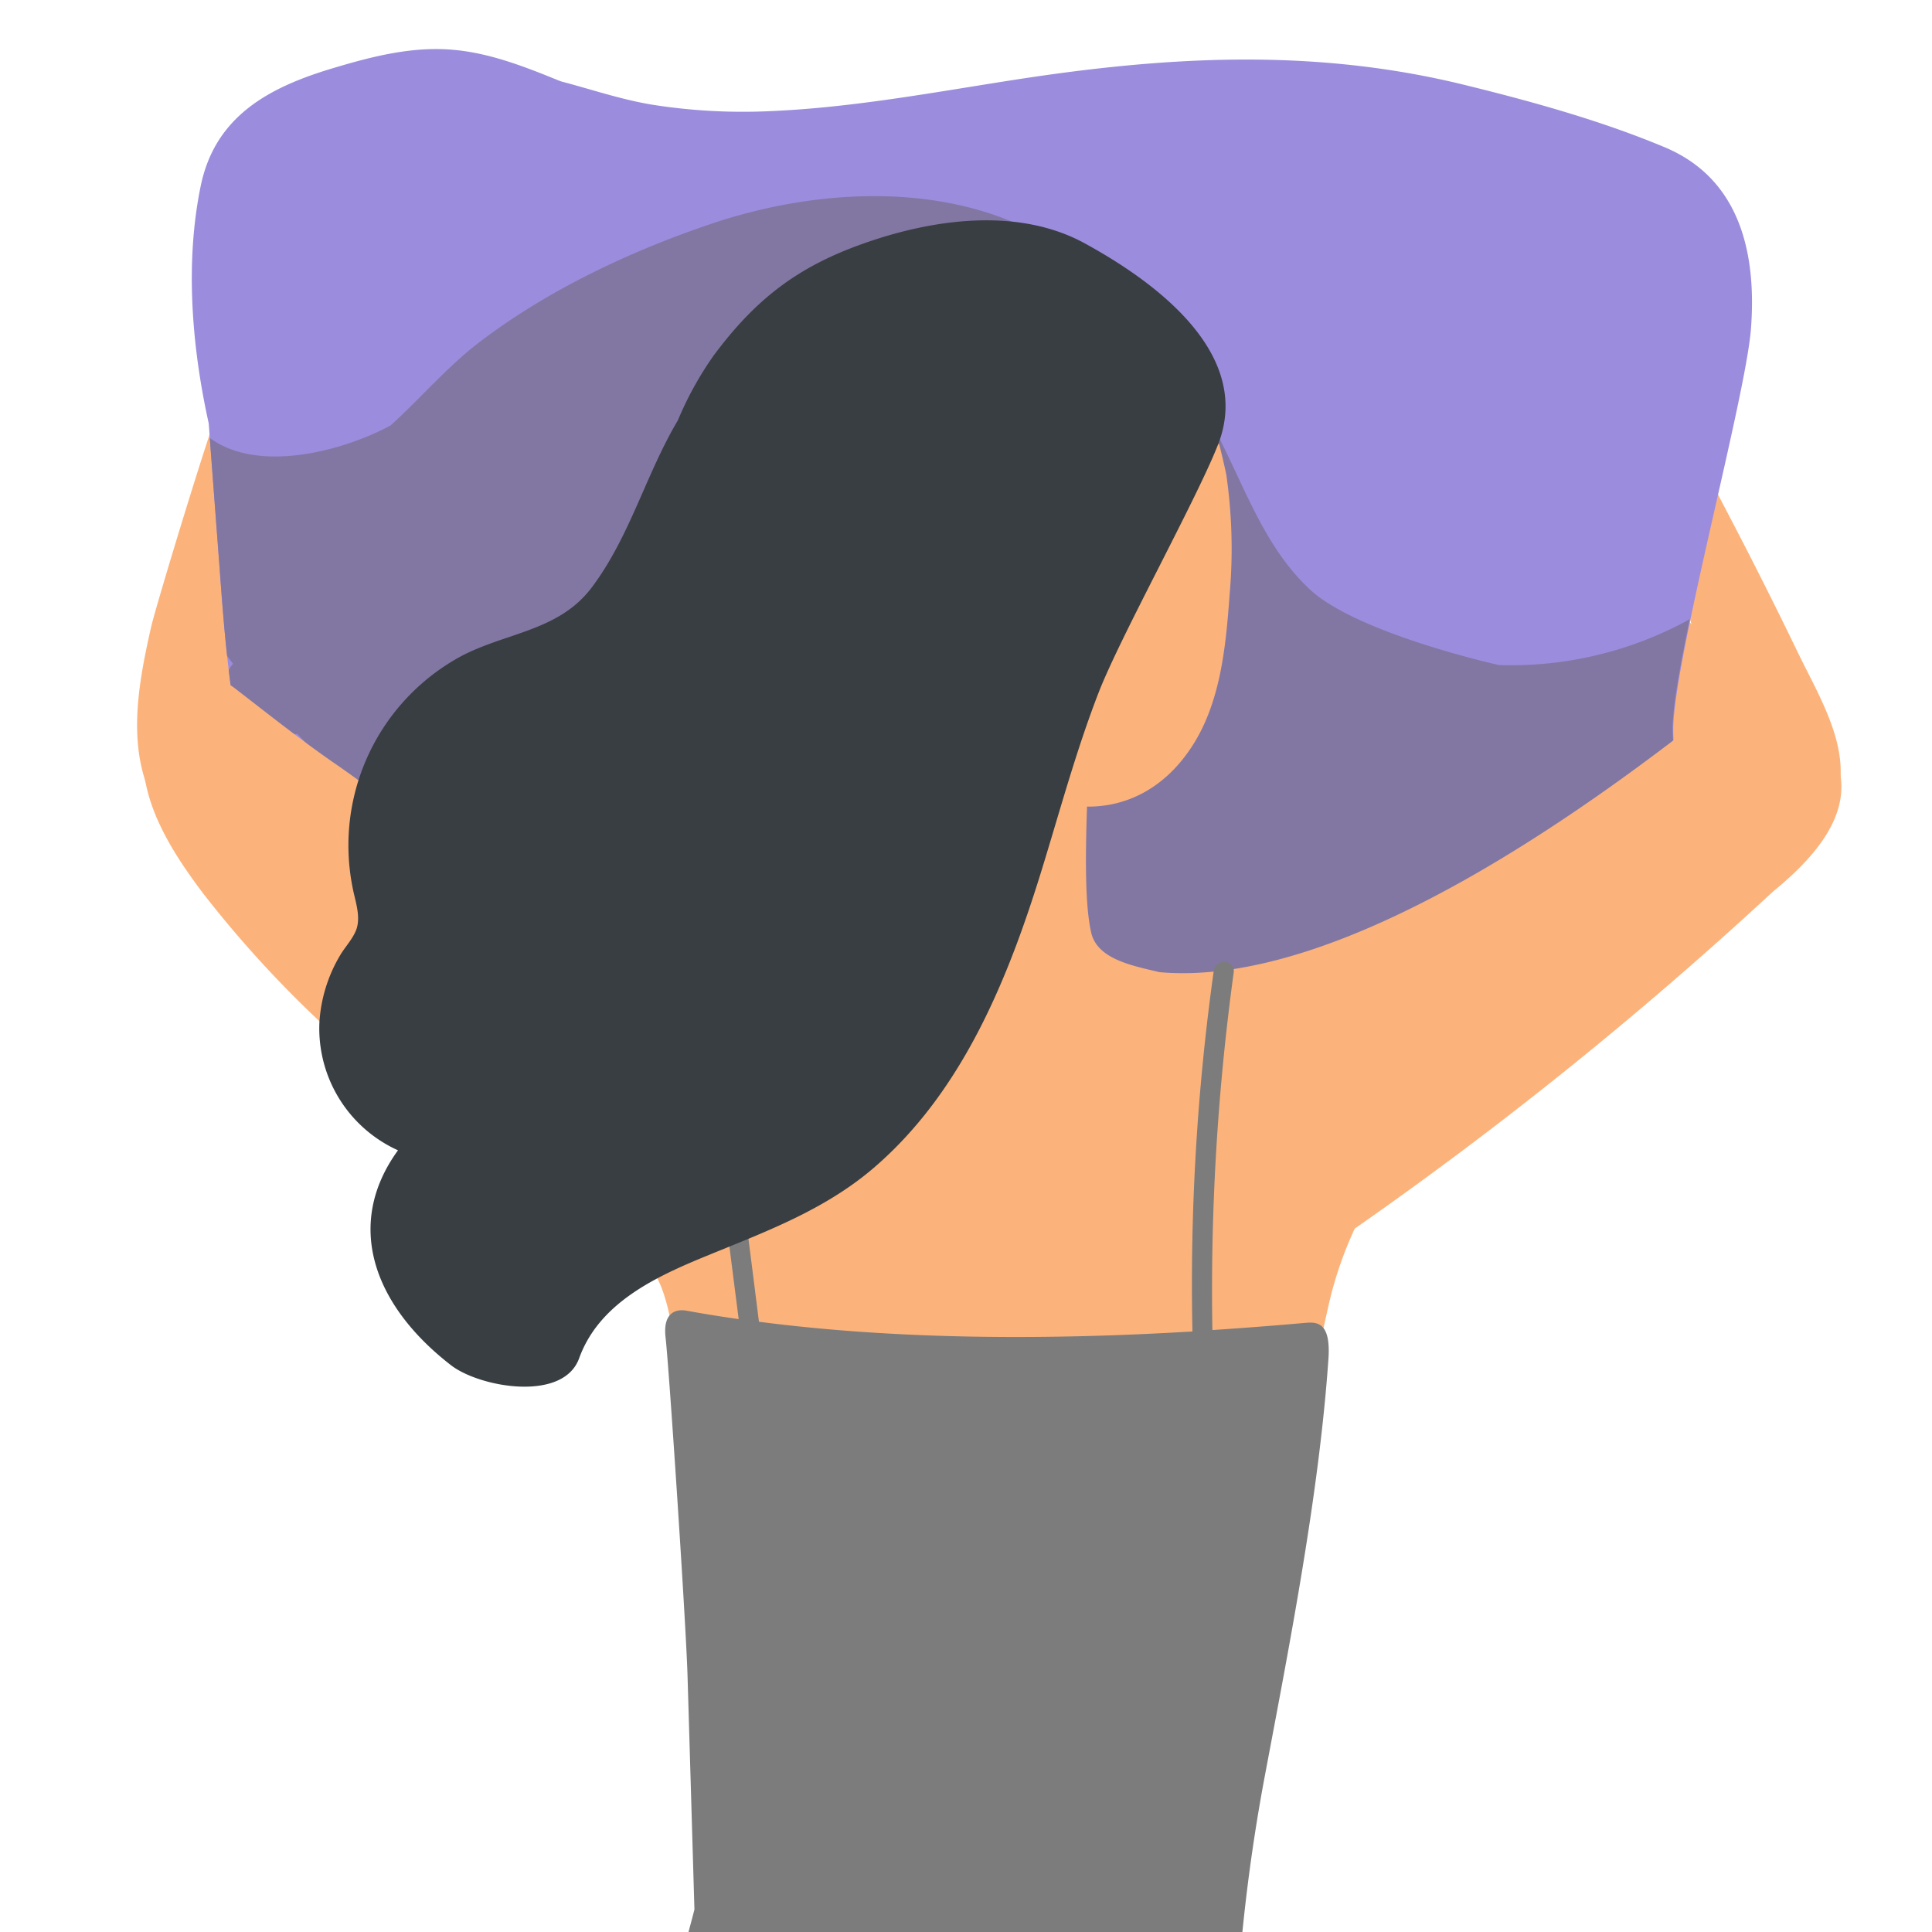 <?xml version="1.0" encoding="utf-8"?>
<svg xmlns="http://www.w3.org/2000/svg" id="Ebene_1" data-name="Ebene 1" viewBox="0 0 300 300">
    <defs>
        <style>
            .cls-1{fill:#fcb37b;}.cls-2{fill:#9c8cdd;}.cls-3{fill:#8277a3;}.cls-4{fill:#7c7c7c;}.cls-5{fill:#383e42;}</style>
    </defs>
    <path class="cls-1" d="M279.2,101.38q-8.32-17.22-17.5-34c-1.59-2.89-6.21-.66-4.63,2.27q3,5.55,5.91,11.13a2.75,2.75,0,0,0-3.18,3.69c.5,1.16,1,2.34,1.47,3.51a2.11,2.11,0,0,0-.61,2.22l2,6.76c-.43-.57-.86-1.15-1.3-1.72-1.55-2-5.23-.3-4.54,2.2,1.68,6.07.74,18.2,2.82,24.14,1,2.88,7.77-4.93,7.66-7.61.34.64.67,1.28,1,1.93a2.76,2.76,0,0,0,3.74,1c1,2,2,4.06,3,6.07a2.4,2.4,0,0,0,3.37,1.15c.15.72.31,1.44.45,2.16a2.62,2.62,0,0,0,4.7,1C289.19,118.81,283,109.24,279.2,101.38Z"/>
    <path class="cls-1" d="M38.6,65.82C39.81,62.71,35,61,33.73,64.09,32,68.49,24.16,94.22,23.42,97.55c-2.17,9.66-4.07,20.21,1.67,29,1.22,1.87,5,1.95,4.93-.93-.07-4.62-.29-9.38-.41-14.17a3,3,0,0,0,1.34-.27c1,1.86,4.49,1.59,5-1.07l.63-3.38c0,.12,0,.25,0,.37.54,4.47,1.31,8.9,2.23,13.3.68,3.29,5.82,2.33,5.13-1-1.05-5-1.9-10.1-2.45-15.22-.46-4.33-.38-8.58-2.69-12.41a2.71,2.71,0,0,0-2.17-1.39c0-.62-.08-1.24-.13-1.86a2.1,2.1,0,0,0-1.23-1.77,90,90,0,0,0-.18-11.37C36.22,72.2,37.37,69,38.6,65.82Z"/>
    <path class="cls-2" d="M258.53,22.88c-9.9-4.15-20.77-7.16-31.18-9.71-23.51-5.77-46.29-4.43-70-.75-12.53,1.95-25.12,4.31-37.81,4.84a90.45,90.45,0,0,1-18.24-1c-4.82-.79-9.46-2.38-14.18-3.62l-.49-.19c-5.17-2.1-10.48-4.18-16.09-4.7-6.42-.61-12.71,1-18.81,2.83C41.8,13.54,33.42,18,31.17,28.86c-2.46,11.91-1.39,25,1.24,36.88L34.09,88c.88,11.86,1.72,23.78,5.37,35.18,3.38,10.58,9.36,18.23,21,19.64,9.86,1.2,20.3-1.59,30.22-1.71,22.65-.27,45.11,3.38,67.32,7.44,22.66,4.15,45.68,10,68.87,7.53a91.38,91.38,0,0,0,17.56-3.67c5.08-1.58,10.58-3.22,14.58-6.93,8-7.4.74-22,.81-32.26.06-10.69,11.25-51.47,12.07-62.19C272.77,39.41,270.24,27.81,258.53,22.88Z"/>
    <path class="cls-3" d="M232.77,103.27c-.06,0-21.91-4.87-29.29-11.67C191.68,80.7,191.15,62.29,177,53.05a5.54,5.54,0,0,0-.53-.3,5.19,5.19,0,0,0-.94-3.47c-14.52-21.22-42.88-22-65.05-14.54C97.85,39,85.14,45,74.51,53.08c-5.09,3.88-9.18,8.75-13.88,13C53,70.16,40,73.49,32.57,68Q33.32,78,34.08,88c.34,4.62.68,9.24,1.18,13.84l.92,1.23a4.8,4.8,0,0,0-.67,1c.37,3.08.83,6.14,1.42,9.18a39.74,39.74,0,0,0,9.24.73l.82.85c3.41,3.43,8.4,7.57,13.74,9.8a4.79,4.79,0,0,0,1.83.68,15,15,0,0,0,9.86.17c5-1.84,5.21-8.28,6.2-12.72.06-.27.1-.52.14-.78q2.4-.7,4.79-1.6A3.75,3.75,0,0,0,86.14,107a4.13,4.13,0,0,0,3.3-2.08c.83-1.3,1.65-2.61,2.47-3.91a49.2,49.2,0,0,0,15.82-19.75,3.88,3.88,0,0,0,0-3.27c2.44-3,5-5.91,7.65-8.78,2.3-2.51,4.59-5.53,4-9.17a10.52,10.52,0,0,0-.25-1.1c4.72-2.49,9.64-4.64,14.51-6.68,8.38-.58,16.87-.23,24.62,2.13a5,5,0,0,0,5.09-1.54c2,1.09,4,2.26,6,3.42.15.09.3.14.44.22a4.15,4.15,0,0,0,2,4.29,24.32,24.32,0,0,1,5.34,4.85,4.79,4.79,0,0,0-2.37,6.13A65.22,65.22,0,0,0,185,88.9c-2.47,1-4.36,3.81-2.66,6.4q2.19,3.33,4,6.79a4.37,4.37,0,0,0-2.75,2.7l-.32,0a3.94,3.94,0,0,0-2.59,1.43c-3.11-1.47-7.38,1.33-6.63,5.14l.06.3a4,4,0,0,0-3.44,4c0,.88,0,1.75,0,2.63l-.12-.33c-1.74-4.2-8.88-2.91-8.91,1.69-.05,8.09.07,16.95,5.2,23.69.23.29.46.58.7.86.46,2.16,1,4.31,1.61,6.45,4.18.81,8.38,1.62,12.58,2.38a4,4,0,0,0,.78-.9,4.05,4.05,0,0,0,1.92,1.37c.53.1,1.07.18,1.61.27a4.77,4.77,0,0,0,1.13-.12,29.05,29.05,0,0,0,3.24.82l2.89.43c8.53.84,17-1.83,24.88-4.91a138.67,138.67,0,0,0,23.44-12l.68,0a4.75,4.75,0,0,0,4.82-4,3.56,3.56,0,0,0,.54-1.55l1.17-.5a49.78,49.78,0,0,0,7.36-1.16c4.28-1,4.57-5.57,2.21-7.89a5,5,0,0,0-1.15-1.73c1-.71,2-1.45,3-2.21a36.55,36.55,0,0,1-.53-5.8c0-3.34,1.12-9.6,2.66-17A57.44,57.44,0,0,1,232.77,103.27Z"/>
    <path class="cls-1" d="M283.85,115.41c-2.93-4.71-.69-17.83-14.45-7.94-21.67,17.47-60.76,46-89.34,43.49-4.19-1-9.67-2-10.62-6.14s-.92-11.43-.65-19.57c6,.06,11.93-2.72,16.2-9.2,4.55-6.88,5.36-15.67,5.95-23.81a80.1,80.1,0,0,0-.53-18.58c-.35-1.65-.72-3.2-1.09-4.66a54.79,54.79,0,0,0-16.54-4.62c-4.66-.4-9.36-.2-13.89-1.76-5-1.72-9.66-9-10.1-9.47-.17,2.67.17,6.24-.59,9.44-1.7,7.23-5.8,20.2-10.4,19.84a4.11,4.11,0,0,1-.62-.17,2.44,2.44,0,0,0-2.2.94c-1.54,1.73-.74,4.38-.06,6.28,1.46,4,4.05,7.69,6.09,11.38a9.19,9.19,0,0,0,2.75,3.39,52.11,52.11,0,0,0,5,9.33,29.35,29.35,0,0,0,4.79,5.41c-.08,1.57-.14,3.15-.15,4.72-1.28-1.77-4.66-1.55-4.72,1.17q-.15,12.24-1,24.43a2.75,2.75,0,0,0-3.62,2.9l.12,1a6.78,6.78,0,0,0-2.06.82,5.41,5.41,0,0,0-2.83,1.74c-4.66,5.07-8.35,10.91-12,16.74-2.33-2.79-7.39-3.65-9.77-.63a6.86,6.86,0,0,0-1.73-.23q-21.09-18.07-42.18-36.14a243.66,243.66,0,0,0-21-16.53c-5.54-3.77-11-8.14-16.26-12.19-3.62-2.78-10.73-1.73-12.87,3.85-3.95,10.34,2,20.06,8.08,28.11a172.84,172.84,0,0,0,23.53,24.77c8.34,7.39,17.12,14.31,26.08,20.94a101.36,101.36,0,0,0,19.86,12c.63,1.24,1.29,2.44,1.71,3.54,2.16,5.75,2,11.74,2.71,17.84.18,1.62,3.1,2.25,4.45,2a2.31,2.31,0,0,0,1.58.59l7.3.09a2.87,2.87,0,0,0,1.33-.3l14.41,1.33a2.54,2.54,0,0,0,4.49.57,1.1,1.1,0,0,0,.09-.14l3.16.29a2.52,2.52,0,0,0,3.42,1.2,6.87,6.87,0,0,0,1.28-.76l3.84.36a4.3,4.3,0,0,0,.71.51,3.13,3.13,0,0,0,3.8-.1l1.31.13a2.76,2.76,0,0,0,.65,0c-.53,1.53.22,3.63,2.16,3.62a113.29,113.29,0,0,0,24.07-2.59c6-1.34,13.34-2.69,17.46-7.67,3.94-4.77,4.42-11.18,6-16.93a60.25,60.25,0,0,1,3.4-9.26A606,606,0,0,0,274.71,139l.64-.59C283,132.16,289.37,124.26,283.85,115.41Z"/>
    <path class="cls-4" d="M202.4,205.44c-4.63.41-9.36.77-14.14,1.09A363.5,363.5,0,0,1,191.57,151c.28-2-2.83-2.23-3.1-.25a350.76,350.76,0,0,0-3.31,56c-22.22,1.33-45.5,1.32-67.31-1.51q-1.62-12.87-3.26-25.72a1.64,1.64,0,0,0,0-1l-.29-.84c-.6-1.74-3.14-.67-2.93,1q1.66,13.08,3.33,26.15c-2.73-.39-5.43-.82-8.1-1.31-1.67-.3-3.7.31-3.25,4.18.52,4.39,3.16,44.11,3.41,52.51q.54,18.15,1.07,36.3c-1.53,6.1-4.43,14.29-.67,19.45,3.88,5.33,12.78,6.21,18.72,7,17.22,2.23,48.68-.52,54.89-2.43,7.42-2.28,10.91-1.19,11.25-9.28a283.89,283.89,0,0,1,4.35-35.32c3.89-20.65,8.48-44.06,9.92-65.09C206.65,205,204.26,205.27,202.4,205.44Z"/>
    <path class="cls-5" d="M168.54,37.84c-10.48-5.78-23.87-3.79-34.53,0-10.17,3.6-16.72,8.63-23.24,17.43a52.61,52.61,0,0,0-5.51,10c-5,8.42-7.44,18.08-13.41,26C86.74,98,78.62,98.2,71.61,101.89a33.39,33.39,0,0,0-16.88,35.82c.35,1.93,1.19,4.13.75,6.11-.36,1.63-1.85,3.12-2.66,4.51a23.08,23.08,0,0,0-3.22,10.4,20.77,20.77,0,0,0,12.2,19.89c-8.32,11.45-3.88,24,8.23,33.37,4.44,3.44,17.42,5.77,19.9-1.08,3.1-8.58,11.85-12.64,19.75-15.88,9.19-3.77,18.34-7.12,26-13.69,13.8-11.84,20.91-29.45,26.12-46.4,2.82-9.16,5.32-18.44,8.79-27.39,3.41-8.77,15.13-29.84,18.54-38.5C195.18,53.65,176.18,42.05,168.54,37.84Z"/>
</svg>
